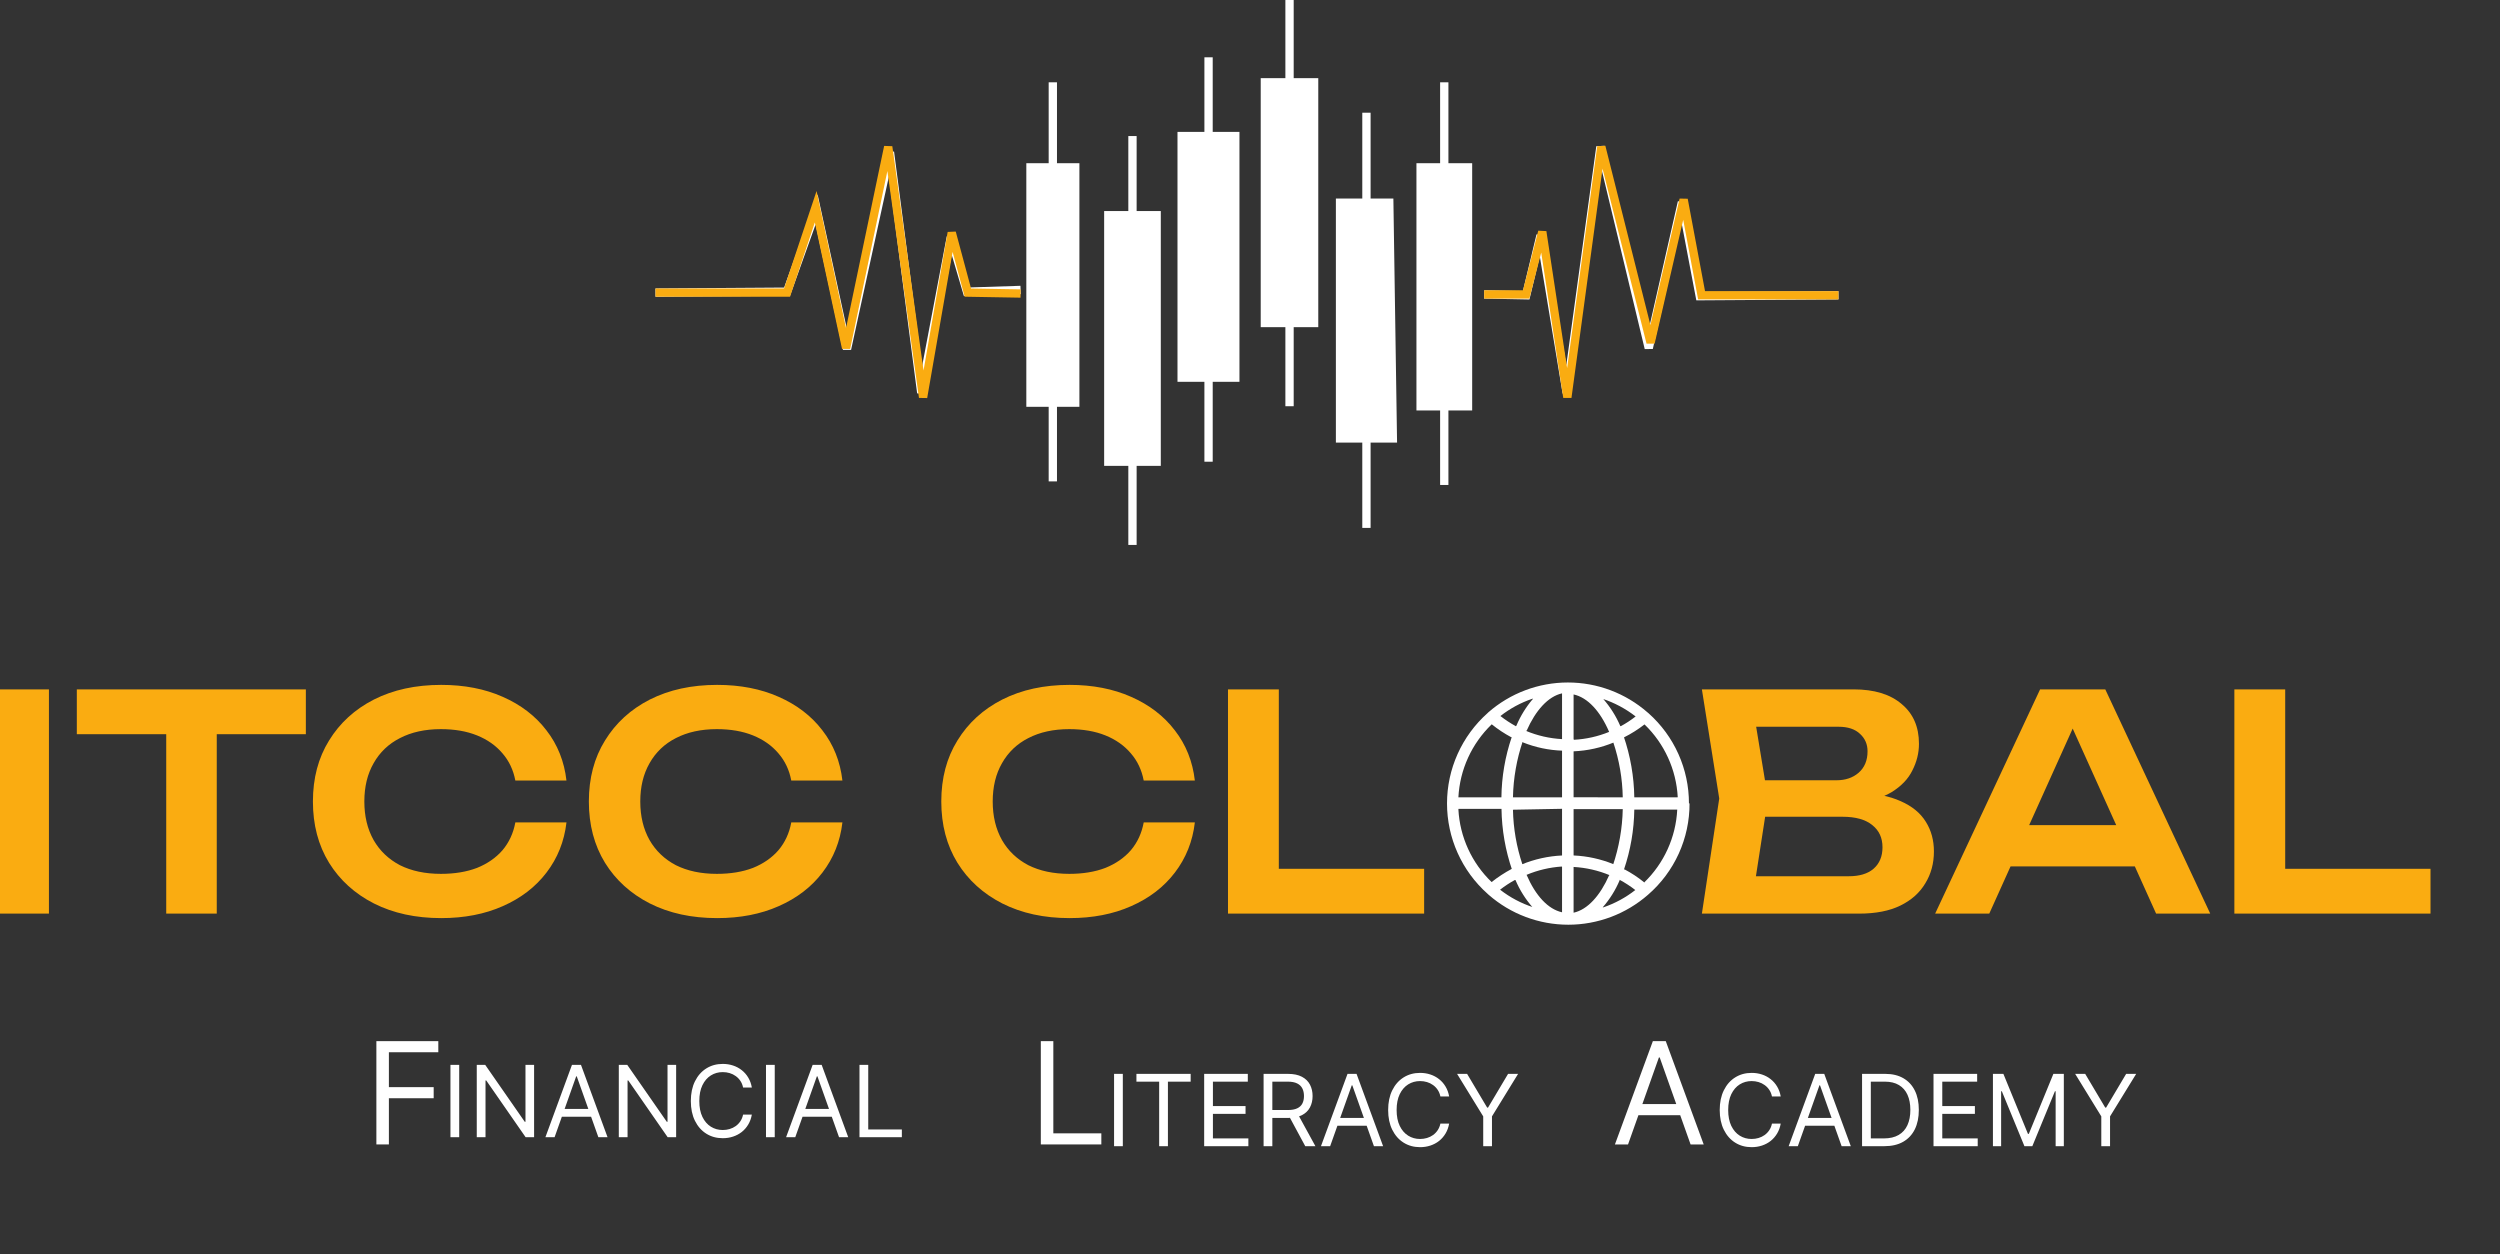 <?xml version="1.0" encoding="UTF-8"?> <svg xmlns="http://www.w3.org/2000/svg" width="301" height="151" viewBox="0 0 301 151" fill="none"><rect x="0" y="0" width="301" height="151" fill="#333333" stroke="none"/> <g clip-path="url(#clip0_2691_312)"> <path d="M45.316 137.79V125.354H52.773V126.69H46.822V130.892H52.214V132.228H46.822V137.79H45.316Z" fill="white"></path> <path d="M55.288 128.214V136.92H54.234V128.214H55.288ZM64.305 128.214V136.92H63.285L58.541 130.085H58.456V136.92H57.402V128.214H58.422L63.183 135.067H63.268V128.214H64.305ZM66.772 136.92H65.667L68.863 128.214H69.951L73.148 136.92H72.043L69.441 129.592H69.373L66.772 136.92ZM67.18 133.519H71.635V134.455H67.18V133.519ZM81.407 128.214V136.92H80.387L75.643 130.085H75.558V136.92H74.504V128.214H75.524L80.285 135.067H80.37V128.214H81.407ZM90.522 130.935H89.467C89.405 130.632 89.296 130.365 89.14 130.136C88.987 129.906 88.8 129.714 88.579 129.558C88.361 129.399 88.118 129.28 87.852 129.201C87.586 129.121 87.308 129.082 87.019 129.082C86.492 129.082 86.014 129.215 85.587 129.481C85.162 129.748 84.823 130.14 84.571 130.659C84.321 131.177 84.197 131.813 84.197 132.567C84.197 133.321 84.321 133.957 84.571 134.476C84.823 134.994 85.162 135.387 85.587 135.653C86.014 135.92 86.492 136.053 87.019 136.053C87.308 136.053 87.586 136.013 87.852 135.934C88.118 135.854 88.361 135.737 88.579 135.581C88.8 135.422 88.987 135.228 89.14 134.999C89.296 134.766 89.405 134.5 89.467 134.199H90.522C90.442 134.644 90.298 135.043 90.088 135.394C89.878 135.745 89.618 136.044 89.306 136.291C88.994 136.535 88.644 136.72 88.256 136.848C87.871 136.975 87.458 137.039 87.019 137.039C86.277 137.039 85.616 136.858 85.038 136.495C84.46 136.132 84.005 135.616 83.674 134.948C83.342 134.279 83.176 133.485 83.176 132.567C83.176 131.649 83.342 130.856 83.674 130.187C84.005 129.518 84.46 129.002 85.038 128.64C85.616 128.277 86.277 128.095 87.019 128.095C87.458 128.095 87.871 128.159 88.256 128.287C88.644 128.414 88.994 128.601 89.306 128.848C89.618 129.092 89.878 129.389 90.088 129.74C90.298 130.089 90.442 130.487 90.522 130.935ZM93.279 128.214V136.92H92.225V128.214H93.279ZM95.75 136.92H94.645L97.841 128.214H98.93L102.126 136.92H101.021L98.419 129.592H98.351L95.75 136.92ZM96.158 133.519H100.613V134.455H96.158V133.519ZM103.482 136.92V128.214H104.536V135.985H108.583V136.92H103.482Z" fill="white"></path> <path d="M125.315 137.79V125.354H126.821V136.454H132.602V137.79H125.315Z" fill="white"></path> <path d="M135.188 129.295V138H134.134V129.295H135.188ZM136.826 130.23V129.295H143.355V130.23H140.618V138H139.563V130.23H136.826ZM144.982 138V129.295H150.236V130.23H146.036V133.171H149.964V134.106H146.036V137.065H150.304V138H144.982ZM152.136 138V129.295H155.078C155.758 129.295 156.316 129.411 156.752 129.643C157.189 129.873 157.512 130.189 157.721 130.591C157.931 130.993 158.036 131.451 158.036 131.964C158.036 132.477 157.931 132.932 157.721 133.328C157.512 133.725 157.19 134.037 156.757 134.264C156.323 134.487 155.769 134.599 155.095 134.599H152.714V133.647H155.061C155.525 133.647 155.899 133.579 156.183 133.443C156.469 133.307 156.676 133.115 156.803 132.865C156.934 132.613 156.999 132.313 156.999 131.964C156.999 131.615 156.934 131.311 156.803 131.05C156.673 130.789 156.465 130.588 156.178 130.446C155.892 130.302 155.514 130.23 155.043 130.23H153.19V138H152.136ZM156.234 134.089L158.376 138H157.152L155.043 134.089H156.234ZM160.15 138H159.044L162.241 129.295H163.329L166.526 138H165.421L162.819 130.672H162.751L160.15 138ZM160.558 134.599H165.012V135.535H160.558V134.599ZM174.478 132.015H173.424C173.361 131.712 173.252 131.445 173.096 131.216C172.943 130.986 172.756 130.794 172.535 130.638C172.317 130.479 172.075 130.36 171.808 130.281C171.542 130.201 171.264 130.162 170.975 130.162C170.448 130.162 169.971 130.295 169.543 130.561C169.118 130.828 168.779 131.22 168.527 131.739C168.277 132.257 168.153 132.893 168.153 133.647C168.153 134.401 168.277 135.037 168.527 135.556C168.779 136.074 169.118 136.467 169.543 136.733C169.971 137 170.448 137.133 170.975 137.133C171.264 137.133 171.542 137.093 171.808 137.014C172.075 136.934 172.317 136.817 172.535 136.661C172.756 136.502 172.943 136.308 173.096 136.079C173.252 135.846 173.361 135.58 173.424 135.28H174.478C174.398 135.724 174.254 136.123 174.044 136.474C173.834 136.825 173.574 137.124 173.262 137.371C172.95 137.615 172.6 137.8 172.212 137.928C171.827 138.055 171.414 138.119 170.975 138.119C170.233 138.119 169.572 137.938 168.994 137.575C168.416 137.212 167.961 136.696 167.63 136.028C167.298 135.359 167.133 134.565 167.133 133.647C167.133 132.729 167.298 131.936 167.63 131.267C167.961 130.598 168.416 130.082 168.994 129.72C169.572 129.357 170.233 129.176 170.975 129.176C171.414 129.176 171.827 129.239 172.212 129.367C172.6 129.494 172.95 129.681 173.262 129.928C173.574 130.172 173.834 130.469 174.044 130.821C174.254 131.169 174.398 131.567 174.478 132.015ZM175.433 129.295H176.64L179.055 133.358H179.157L181.571 129.295H182.778L179.633 134.412V138H178.579V134.412L175.433 129.295Z" fill="white"></path> <path d="M196.016 137.79H194.437L199.004 125.354H200.558L205.125 137.79H203.546L199.83 127.321H199.732L196.016 137.79ZM196.599 132.932H202.963V134.268H196.599V132.932Z" fill="white"></path> <path d="M214.399 132.015H213.345C213.283 131.712 213.174 131.445 213.018 131.216C212.865 130.986 212.678 130.794 212.457 130.638C212.239 130.479 211.996 130.36 211.73 130.281C211.464 130.201 211.186 130.162 210.897 130.162C210.37 130.162 209.892 130.295 209.464 130.561C209.039 130.828 208.701 131.22 208.448 131.739C208.199 132.257 208.074 132.893 208.074 133.647C208.074 134.401 208.199 135.037 208.448 135.556C208.701 136.074 209.039 136.467 209.464 136.733C209.892 137 210.37 137.133 210.897 137.133C211.186 137.133 211.464 137.093 211.73 137.014C211.996 136.934 212.239 136.817 212.457 136.661C212.678 136.502 212.865 136.308 213.018 136.079C213.174 135.846 213.283 135.58 213.345 135.28H214.399C214.32 135.724 214.176 136.123 213.966 136.474C213.756 136.825 213.495 137.124 213.184 137.371C212.872 137.615 212.522 137.8 212.134 137.928C211.748 138.055 211.336 138.119 210.897 138.119C210.154 138.119 209.494 137.938 208.916 137.575C208.338 137.212 207.883 136.696 207.552 136.028C207.22 135.359 207.054 134.565 207.054 133.647C207.054 132.729 207.22 131.936 207.552 131.267C207.883 130.598 208.338 130.082 208.916 129.72C209.494 129.357 210.154 129.176 210.897 129.176C211.336 129.176 211.748 129.239 212.134 129.367C212.522 129.494 212.872 129.681 213.184 129.928C213.495 130.172 213.756 130.469 213.966 130.821C214.176 131.169 214.32 131.567 214.399 132.015ZM216.46 138H215.355L218.551 129.295H219.639L222.836 138H221.731L219.129 130.672H219.061L216.46 138ZM216.868 134.599H221.323V135.535H216.868V134.599ZM226.878 138H224.192V129.295H226.997C227.842 129.295 228.565 129.469 229.165 129.817C229.766 130.163 230.227 130.66 230.547 131.309C230.867 131.955 231.027 132.729 231.027 133.63C231.027 134.537 230.866 135.318 230.543 135.972C230.22 136.624 229.749 137.126 229.131 137.477C228.514 137.826 227.763 138 226.878 138ZM225.246 137.065H226.81C227.53 137.065 228.127 136.926 228.6 136.648C229.073 136.371 229.426 135.975 229.658 135.462C229.891 134.949 230.007 134.339 230.007 133.63C230.007 132.927 229.892 132.322 229.663 131.815C229.433 131.305 229.09 130.914 228.634 130.642C228.178 130.367 227.61 130.23 226.929 130.23H225.246V137.065ZM232.795 138V129.295H238.049V130.23H233.85V133.171H237.777V134.106H233.85V137.065H238.117V138H232.795ZM239.949 129.295H241.208L244.166 136.521H244.268L247.227 129.295H248.485V138H247.499V131.386H247.414L244.693 138H243.741L241.021 131.386H240.936V138H239.949V129.295ZM249.85 129.295H251.058L253.472 133.358H253.574L255.988 129.295H257.196L254.05 134.412V138H252.996V134.412L249.85 129.295Z" fill="white"></path> <path d="M203.35 96.73C203.352 94.681 202.92 92.655 202.082 90.785C201.245 88.914 200.02 87.243 198.49 85.88C198.457 85.839 198.416 85.805 198.37 85.78C195.715 83.454 192.305 82.171 188.775 82.171C185.245 82.171 181.835 83.454 179.18 85.78C179.149 85.802 179.121 85.829 179.1 85.86C177.566 87.226 176.338 88.901 175.497 90.776C174.656 92.65 174.221 94.681 174.221 96.735C174.221 98.789 174.656 100.82 175.497 102.695C176.338 104.569 177.566 106.244 179.1 107.61L179.23 107.73C181.886 110.054 185.296 111.336 188.825 111.336C192.355 111.336 195.764 110.054 198.42 107.73C199.997 106.365 201.259 104.675 202.122 102.777C202.985 100.878 203.428 98.816 203.42 96.73H203.35ZM197.93 106.21C197.208 105.626 196.431 105.114 195.61 104.68H195.53C196.317 102.36 196.736 99.93 196.77 97.48H201.94C201.773 100.812 200.343 103.955 197.94 106.27L197.93 106.21ZM189.46 104.38C190.96 104.464 192.434 104.802 193.82 105.38H193.74C192.66 107.83 191.15 109.52 189.46 109.89V104.38ZM189.46 102.99V97.42H195.38C195.331 99.728 194.929 102.014 194.19 104.2L194.24 104.04C192.731 103.426 191.128 103.074 189.5 103L189.46 102.99ZM189.46 95.99V90.46C191.134 90.389 192.783 90.024 194.33 89.38H194.24C194.956 91.516 195.34 93.748 195.38 96L189.46 95.99ZM189.46 88.99V83.61C191.15 83.98 192.66 85.61 193.74 88.12C192.39 88.672 190.957 88.994 189.5 89.07L189.46 88.99ZM192.93 84.13C194.375 84.606 195.728 85.327 196.93 86.26C196.37 86.699 195.775 87.091 195.15 87.43H195.09C194.572 86.219 193.863 85.098 192.99 84.11L192.93 84.13ZM188.07 83.53V88.99C186.57 88.909 185.095 88.571 183.71 87.99H183.8C184.88 85.54 186.39 83.85 188.07 83.48V83.53ZM182.52 87.44C181.864 87.082 181.239 86.67 180.65 86.21C181.804 85.305 183.102 84.602 184.49 84.13H184.58C183.748 85.095 183.073 86.185 182.58 87.36L182.52 87.44ZM188.07 90.38V96H182.16C182.208 93.693 182.609 91.406 183.35 89.22V89.38C184.86 89.985 186.464 90.324 188.09 90.38H188.07ZM188.07 97.38V103C186.4 103.077 184.756 103.442 183.21 104.08H183.3C182.589 101.954 182.205 99.732 182.16 97.49L188.07 97.38ZM188.07 104.38V109.84C186.39 109.47 184.88 107.84 183.8 105.33C185.149 104.766 186.581 104.428 188.04 104.33L188.07 104.38ZM184.61 109.24C183.164 108.772 181.81 108.054 180.61 107.12C181.171 106.683 181.767 106.292 182.39 105.95H182.46C182.974 107.162 183.679 108.283 184.55 109.27L184.61 109.24ZM195.02 105.94C195.677 106.293 196.303 106.701 196.89 107.16C195.739 108.063 194.444 108.766 193.06 109.24H192.97C193.814 108.274 194.499 107.181 195 106V105.92L195.02 105.94ZM201.94 96H196.77C196.732 93.487 196.297 90.997 195.48 88.62L195.53 88.78C196.402 88.342 197.23 87.82 198 87.22C200.394 89.529 201.823 92.659 202 95.98L201.94 96ZM179.61 87.21C180.334 87.794 181.111 88.309 181.93 88.75H182.01C181.217 91.086 180.798 93.533 180.77 96H175.59C175.762 92.672 177.192 89.534 179.59 87.22L179.61 87.21ZM175.61 97.39H180.78C180.817 99.906 181.252 102.4 182.07 104.78L182.02 104.61C181.164 105.066 180.351 105.598 179.59 106.2C177.195 103.896 175.765 100.769 175.59 97.45L175.61 97.39Z" fill="white"></path> <path d="M78.92 35.23L94.76 35.12L98.32 25.21L101.98 42.02L107.15 18.32L110.92 47.3L114.48 28.55L116.42 35.12L122.88 34.91" stroke="white"></path> <path d="M178.69 35.45L183.75 35.55L185.48 28.34L188.63 47.3L192.69 17.67L198.51 41.91L202.5 24.35L204.65 35.66L221.35 35.55" stroke="white"></path> <path d="M129.46 20.15H124.07V48.48H129.46V20.15Z" fill="white" stroke="white"></path> <path d="M126.76 57.96V48.48" stroke="white"></path> <path d="M126.76 9.91V20.58" stroke="white"></path> <path d="M139.26 25.91H133.44V55.59H139.26V25.91Z" fill="white" stroke="white"></path> <path d="M136.35 16.38V25.91" stroke="white"></path> <path d="M136.35 65.61V55.59" stroke="white"></path> <path d="M148.73 16.38H142.27V45.47H148.73V16.38Z" fill="white" stroke="white"></path> <path d="M145.51 6.9V16.38" stroke="white"></path> <path d="M145.51 55.59V45.46" stroke="white"></path> <path d="M158.22 9.91H152.29V38.89H158.22V9.91Z" fill="white" stroke="white"></path> <path d="M155.26 0V9.91" stroke="white"></path> <path d="M155.26 48.91V38.89" stroke="white"></path> <path d="M161.34 24.4V52.79H167.7L167.27 24.4H161.34Z" fill="white" stroke="white"></path> <path d="M164.52 13.57V24.4" stroke="white"></path> <path d="M164.52 63.56V53.22" stroke="white"></path> <path d="M176.75 20.15H171.04V48.92H176.75V20.15Z" fill="white" stroke="white"></path> <path d="M173.89 58.39V48.91" stroke="white"></path> <path d="M173.89 9.91V20.15" stroke="white"></path> <path d="M78.92 35.23H94.76L98.21 24.89L101.87 41.91L106.94 17.67L111.14 47.84L114.59 28.01L116.53 35.23L122.88 35.34" stroke="#FAAC11"></path> <path d="M178.69 35.45H183.75L185.69 27.9L188.71 47.84L192.8 17.67L198.73 41.26L202.71 24.02L204.87 35.55H221.35" stroke="#FAAC11"></path> <path d="M223.088 96.68L223.664 95.456C225.752 95.504 227.48 95.84 228.848 96.464C230.216 97.064 231.224 97.892 231.872 98.948C232.52 99.98 232.844 101.168 232.844 102.512C232.844 103.952 232.496 105.236 231.8 106.364C231.128 107.492 230.132 108.38 228.812 109.028C227.492 109.676 225.836 110 223.844 110H204.908L206.996 96.14L204.908 83H223.16C225.656 83 227.588 83.588 228.956 84.764C230.348 85.916 231.044 87.512 231.044 89.552C231.044 90.656 230.78 91.724 230.252 92.756C229.748 93.788 228.908 94.664 227.732 95.384C226.58 96.08 225.032 96.512 223.088 96.68ZM210.956 108.452L208.616 105.5H222.584C223.88 105.5 224.876 105.2 225.572 104.6C226.292 103.976 226.652 103.112 226.652 102.008C226.652 100.88 226.244 99.992 225.428 99.344C224.612 98.672 223.412 98.336 221.828 98.336H210.452V93.944H221.108C222.188 93.944 223.076 93.644 223.772 93.044C224.492 92.42 224.852 91.556 224.852 90.452C224.852 89.612 224.552 88.916 223.952 88.364C223.352 87.788 222.488 87.5 221.36 87.5H208.616L210.956 84.548L212.864 96.14L210.956 108.452ZM240.048 104.312V99.344H258.768V104.312H240.048ZM253.476 83L266.112 110H259.596L248.544 85.484H250.56L239.508 110H232.992L245.628 83H253.476ZM275.138 83V107.3L272.366 104.6H292.634V110H269.018V83H275.138Z" fill="#FAAC11"></path> <path d="M-0.228 83H5.892V110H-0.228V83ZM20.013 85.736H26.097V110H20.013V85.736ZM9.249 83H36.825V88.4H9.249V83ZM68.203 99.02C67.939 101.3 67.135 103.316 65.791 105.068C64.471 106.796 62.719 108.14 60.535 109.1C58.375 110.06 55.903 110.54 53.119 110.54C50.047 110.54 47.347 109.952 45.019 108.776C42.715 107.6 40.915 105.968 39.619 103.88C38.323 101.768 37.675 99.308 37.675 96.5C37.675 93.692 38.323 91.244 39.619 89.156C40.915 87.044 42.715 85.4 45.019 84.224C47.347 83.048 50.047 82.46 53.119 82.46C55.903 82.46 58.375 82.94 60.535 83.9C62.719 84.86 64.471 86.204 65.791 87.932C67.135 89.66 67.939 91.676 68.203 93.98H62.047C61.807 92.708 61.291 91.616 60.499 90.704C59.707 89.768 58.687 89.048 57.439 88.544C56.191 88.04 54.739 87.788 53.083 87.788C51.187 87.788 49.543 88.148 48.151 88.868C46.783 89.564 45.727 90.572 44.983 91.892C44.239 93.188 43.867 94.724 43.867 96.5C43.867 98.276 44.239 99.824 44.983 101.144C45.727 102.44 46.783 103.448 48.151 104.168C49.543 104.864 51.187 105.212 53.083 105.212C54.739 105.212 56.191 104.972 57.439 104.492C58.687 103.988 59.707 103.28 60.499 102.368C61.291 101.432 61.807 100.316 62.047 99.02H68.203ZM101.426 99.02C101.162 101.3 100.358 103.316 99.014 105.068C97.694 106.796 95.942 108.14 93.758 109.1C91.598 110.06 89.126 110.54 86.342 110.54C83.27 110.54 80.57 109.952 78.242 108.776C75.938 107.6 74.138 105.968 72.842 103.88C71.546 101.768 70.898 99.308 70.898 96.5C70.898 93.692 71.546 91.244 72.842 89.156C74.138 87.044 75.938 85.4 78.242 84.224C80.57 83.048 83.27 82.46 86.342 82.46C89.126 82.46 91.598 82.94 93.758 83.9C95.942 84.86 97.694 86.204 99.014 87.932C100.358 89.66 101.162 91.676 101.426 93.98H95.27C95.03 92.708 94.514 91.616 93.722 90.704C92.93 89.768 91.91 89.048 90.662 88.544C89.414 88.04 87.962 87.788 86.306 87.788C84.41 87.788 82.766 88.148 81.374 88.868C80.006 89.564 78.95 90.572 78.206 91.892C77.462 93.188 77.09 94.724 77.09 96.5C77.09 98.276 77.462 99.824 78.206 101.144C78.95 102.44 80.006 103.448 81.374 104.168C82.766 104.864 84.41 105.212 86.306 105.212C87.962 105.212 89.414 104.972 90.662 104.492C91.91 103.988 92.93 103.28 93.722 102.368C94.514 101.432 95.03 100.316 95.27 99.02H101.426ZM143.859 99.02C143.595 101.3 142.791 103.316 141.447 105.068C140.127 106.796 138.375 108.14 136.191 109.1C134.031 110.06 131.559 110.54 128.775 110.54C125.703 110.54 123.003 109.952 120.675 108.776C118.371 107.6 116.571 105.968 115.275 103.88C113.979 101.768 113.331 99.308 113.331 96.5C113.331 93.692 113.979 91.244 115.275 89.156C116.571 87.044 118.371 85.4 120.675 84.224C123.003 83.048 125.703 82.46 128.775 82.46C131.559 82.46 134.031 82.94 136.191 83.9C138.375 84.86 140.127 86.204 141.447 87.932C142.791 89.66 143.595 91.676 143.859 93.98H137.703C137.463 92.708 136.947 91.616 136.155 90.704C135.363 89.768 134.343 89.048 133.095 88.544C131.847 88.04 130.395 87.788 128.739 87.788C126.843 87.788 125.199 88.148 123.807 88.868C122.439 89.564 121.383 90.572 120.639 91.892C119.895 93.188 119.523 94.724 119.523 96.5C119.523 98.276 119.895 99.824 120.639 101.144C121.383 102.44 122.439 103.448 123.807 104.168C125.199 104.864 126.843 105.212 128.739 105.212C130.395 105.212 131.847 104.972 133.095 104.492C134.343 103.988 135.363 103.28 136.155 102.368C136.947 101.432 137.463 100.316 137.703 99.02H143.859ZM153.97 83V107.3L151.198 104.6H171.466V110H147.85V83H153.97Z" fill="#FAAC11"></path> </g> <defs> <clipPath id="clip0_2691_312"> <rect width="300.28" height="150.29" fill="white"></rect> </clipPath> </defs> </svg> 